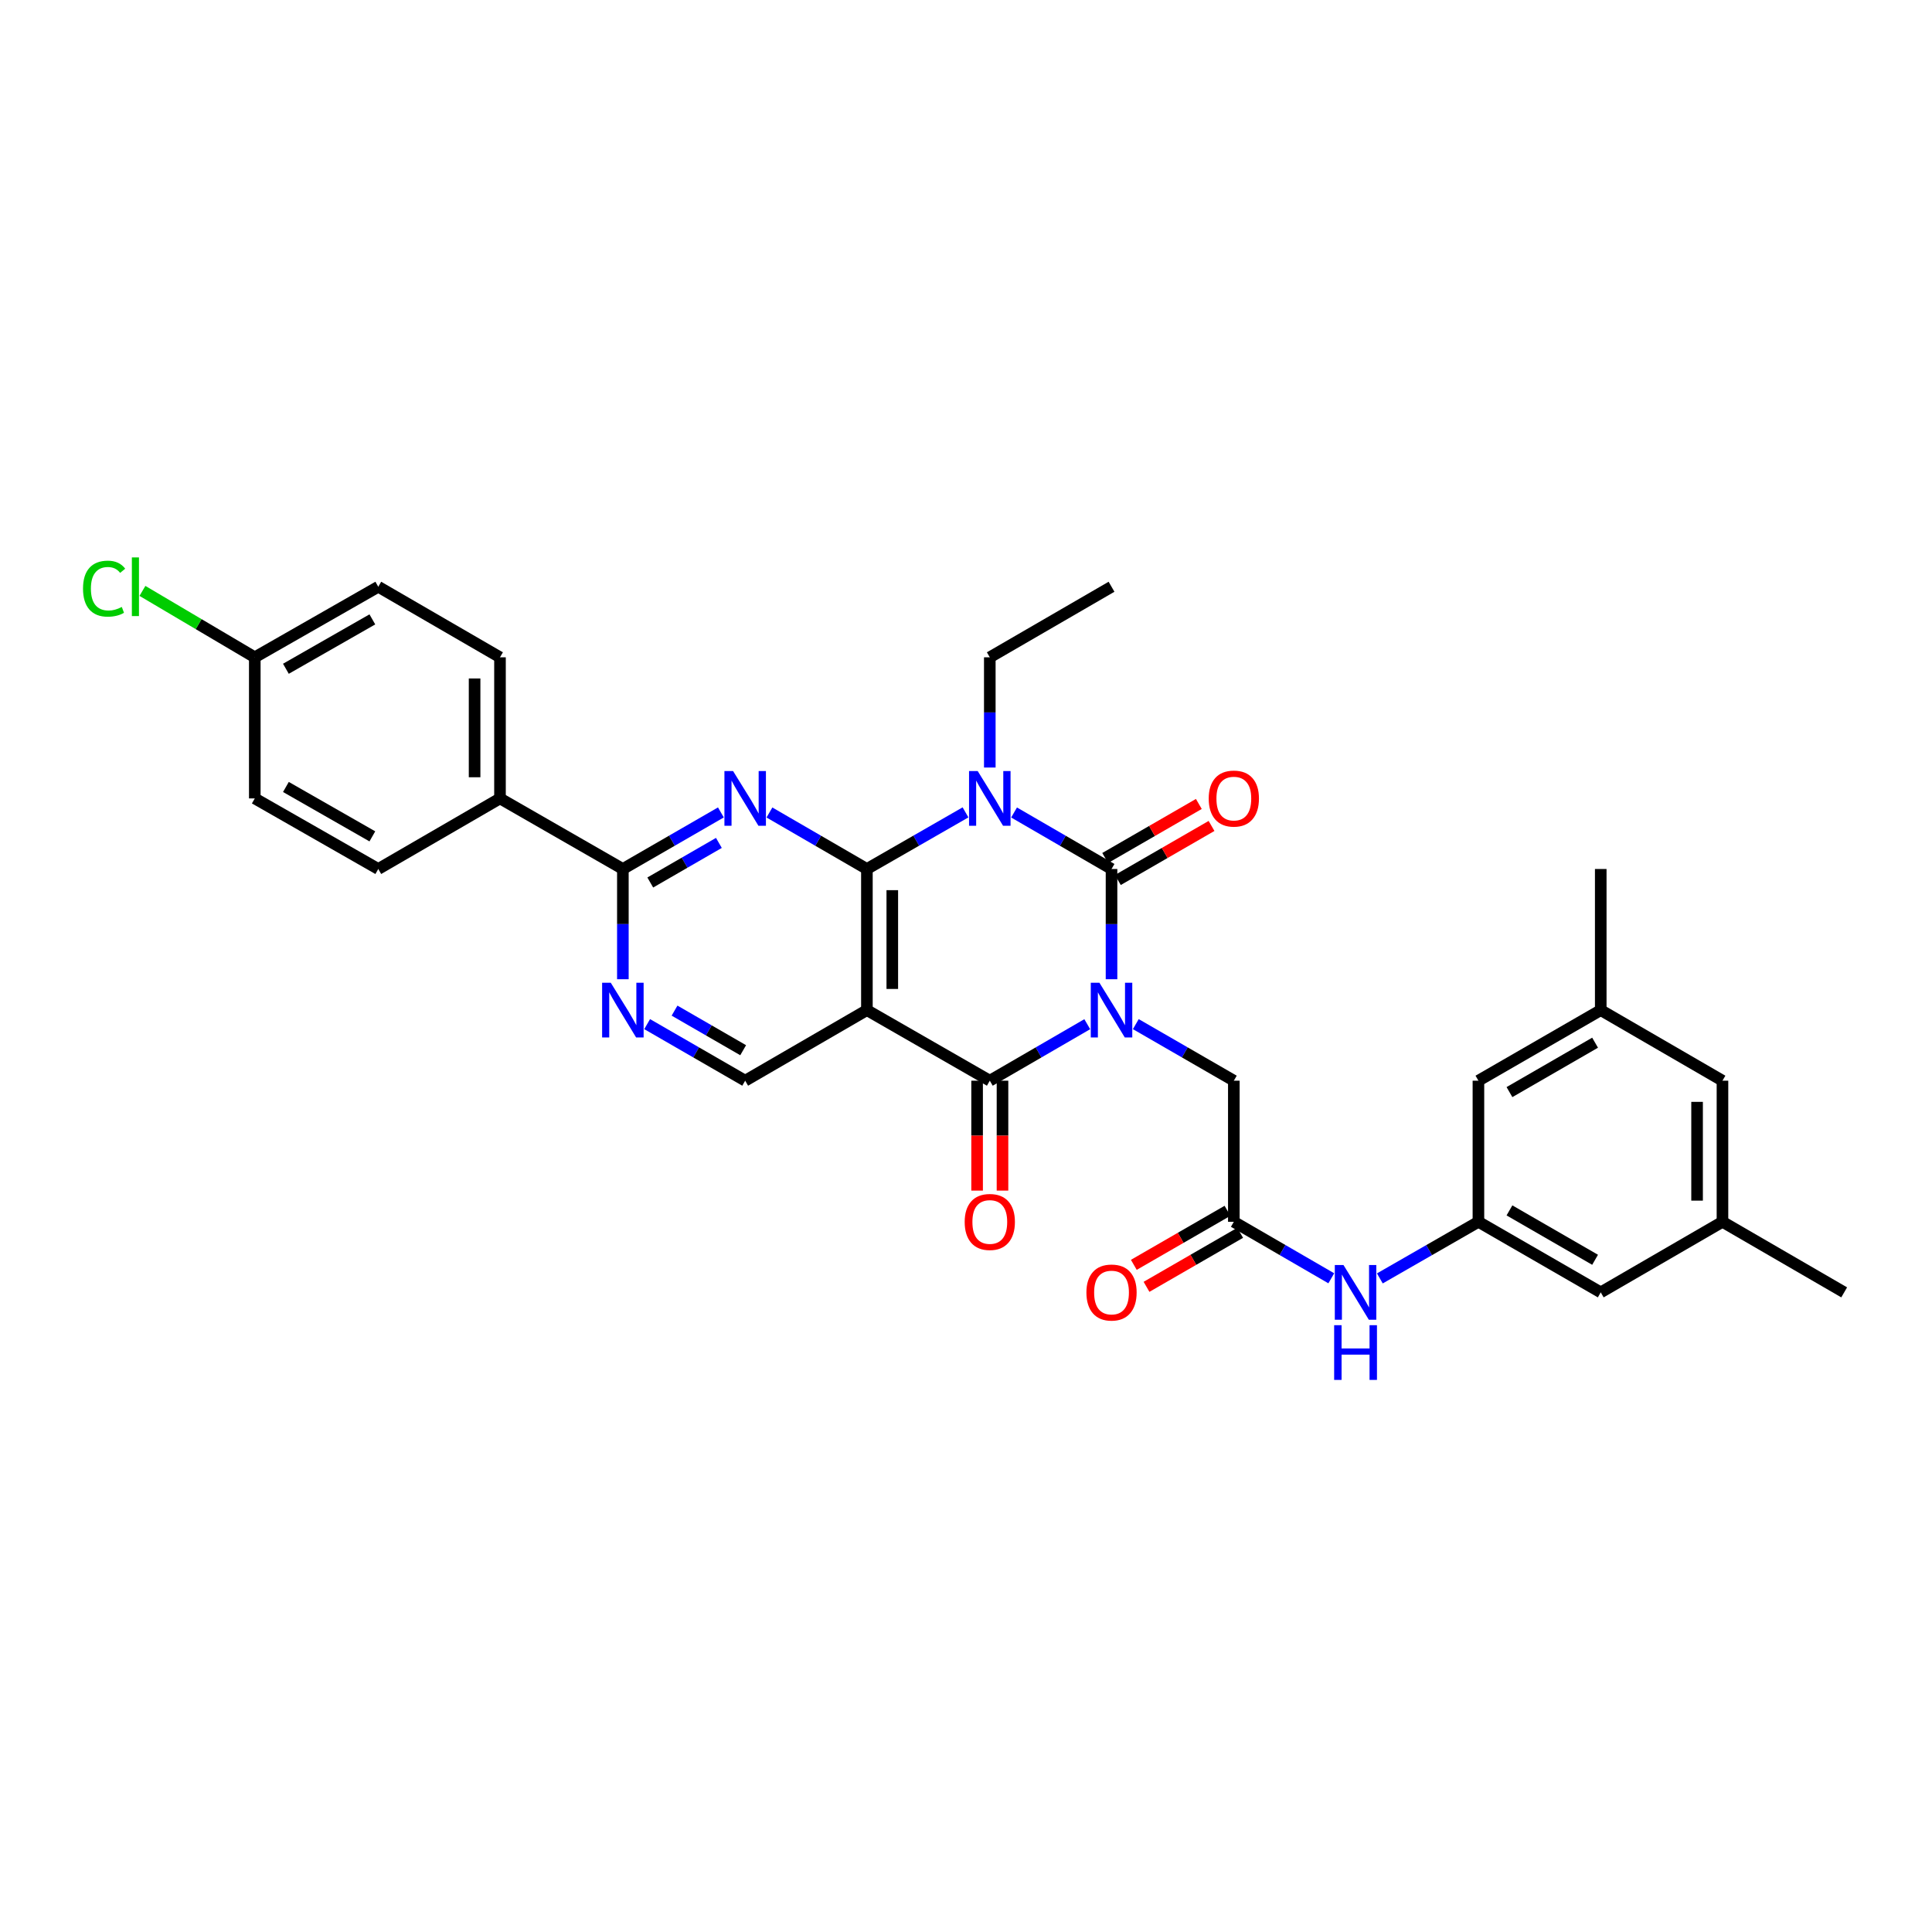 <?xml version='1.0' encoding='iso-8859-1'?>
<svg version='1.1' baseProfile='full'
              xmlns='http://www.w3.org/2000/svg'
                      xmlns:rdkit='http://www.rdkit.org/xml'
                      xmlns:xlink='http://www.w3.org/1999/xlink'
                  xml:space='preserve'
width='1000px' height='1000px' viewBox='0 0 1000 1000'>
<!-- END OF HEADER -->
<rect style='opacity:1.0;fill:#FFFFFF;stroke:none' width='1000' height='1000' x='0' y='0'> </rect>
<path class='bond-0' d='M 575.324,506.85 L 575.324,478.32' style='fill:none;fill-rule:evenodd;stroke:#0000FF;stroke-width:6px;stroke-linecap:butt;stroke-linejoin:miter;stroke-opacity:1' />
<path class='bond-0' d='M 575.324,478.32 L 575.324,449.791' style='fill:none;fill-rule:evenodd;stroke:#000000;stroke-width:6px;stroke-linecap:butt;stroke-linejoin:miter;stroke-opacity:1' />
<path class='bond-3' d='M 562.763,530.118 L 537.541,544.742' style='fill:none;fill-rule:evenodd;stroke:#0000FF;stroke-width:6px;stroke-linecap:butt;stroke-linejoin:miter;stroke-opacity:1' />
<path class='bond-3' d='M 537.541,544.742 L 512.318,559.366' style='fill:none;fill-rule:evenodd;stroke:#000000;stroke-width:6px;stroke-linecap:butt;stroke-linejoin:miter;stroke-opacity:1' />
<path class='bond-8' d='M 587.891,530.088 L 613.26,544.727' style='fill:none;fill-rule:evenodd;stroke:#0000FF;stroke-width:6px;stroke-linecap:butt;stroke-linejoin:miter;stroke-opacity:1' />
<path class='bond-8' d='M 613.26,544.727 L 638.628,559.366' style='fill:none;fill-rule:evenodd;stroke:#000000;stroke-width:6px;stroke-linecap:butt;stroke-linejoin:miter;stroke-opacity:1' />
<path class='bond-1' d='M 575.324,449.791 L 550.101,435.167' style='fill:none;fill-rule:evenodd;stroke:#000000;stroke-width:6px;stroke-linecap:butt;stroke-linejoin:miter;stroke-opacity:1' />
<path class='bond-1' d='M 550.101,435.167 L 524.879,420.544' style='fill:none;fill-rule:evenodd;stroke:#0000FF;stroke-width:6px;stroke-linecap:butt;stroke-linejoin:miter;stroke-opacity:1' />
<path class='bond-11' d='M 578.608,455.483 L 602.847,441.496' style='fill:none;fill-rule:evenodd;stroke:#000000;stroke-width:6px;stroke-linecap:butt;stroke-linejoin:miter;stroke-opacity:1' />
<path class='bond-11' d='M 602.847,441.496 L 627.086,427.509' style='fill:none;fill-rule:evenodd;stroke:#FF0000;stroke-width:6px;stroke-linecap:butt;stroke-linejoin:miter;stroke-opacity:1' />
<path class='bond-11' d='M 572.039,444.099 L 596.278,430.112' style='fill:none;fill-rule:evenodd;stroke:#000000;stroke-width:6px;stroke-linecap:butt;stroke-linejoin:miter;stroke-opacity:1' />
<path class='bond-11' d='M 596.278,430.112 L 620.517,416.125' style='fill:none;fill-rule:evenodd;stroke:#FF0000;stroke-width:6px;stroke-linecap:butt;stroke-linejoin:miter;stroke-opacity:1' />
<path class='bond-17' d='M 512.318,397.275 L 512.318,368.749' style='fill:none;fill-rule:evenodd;stroke:#0000FF;stroke-width:6px;stroke-linecap:butt;stroke-linejoin:miter;stroke-opacity:1' />
<path class='bond-17' d='M 512.318,368.749 L 512.318,340.224' style='fill:none;fill-rule:evenodd;stroke:#000000;stroke-width:6px;stroke-linecap:butt;stroke-linejoin:miter;stroke-opacity:1' />
<path class='bond-32' d='M 499.745,420.482 L 474.226,435.136' style='fill:none;fill-rule:evenodd;stroke:#0000FF;stroke-width:6px;stroke-linecap:butt;stroke-linejoin:miter;stroke-opacity:1' />
<path class='bond-32' d='M 474.226,435.136 L 448.707,449.791' style='fill:none;fill-rule:evenodd;stroke:#000000;stroke-width:6px;stroke-linecap:butt;stroke-linejoin:miter;stroke-opacity:1' />
<path class='bond-2' d='M 448.707,449.791 L 448.707,522.836' style='fill:none;fill-rule:evenodd;stroke:#000000;stroke-width:6px;stroke-linecap:butt;stroke-linejoin:miter;stroke-opacity:1' />
<path class='bond-2' d='M 461.85,460.748 L 461.85,511.879' style='fill:none;fill-rule:evenodd;stroke:#000000;stroke-width:6px;stroke-linecap:butt;stroke-linejoin:miter;stroke-opacity:1' />
<path class='bond-5' d='M 448.707,449.791 L 423.485,435.167' style='fill:none;fill-rule:evenodd;stroke:#000000;stroke-width:6px;stroke-linecap:butt;stroke-linejoin:miter;stroke-opacity:1' />
<path class='bond-5' d='M 423.485,435.167 L 398.263,420.544' style='fill:none;fill-rule:evenodd;stroke:#0000FF;stroke-width:6px;stroke-linecap:butt;stroke-linejoin:miter;stroke-opacity:1' />
<path class='bond-4' d='M 512.318,559.366 L 448.707,522.836' style='fill:none;fill-rule:evenodd;stroke:#000000;stroke-width:6px;stroke-linecap:butt;stroke-linejoin:miter;stroke-opacity:1' />
<path class='bond-14' d='M 505.747,559.366 L 505.747,587.812' style='fill:none;fill-rule:evenodd;stroke:#000000;stroke-width:6px;stroke-linecap:butt;stroke-linejoin:miter;stroke-opacity:1' />
<path class='bond-14' d='M 505.747,587.812 L 505.747,616.257' style='fill:none;fill-rule:evenodd;stroke:#FF0000;stroke-width:6px;stroke-linecap:butt;stroke-linejoin:miter;stroke-opacity:1' />
<path class='bond-14' d='M 518.89,559.366 L 518.89,587.812' style='fill:none;fill-rule:evenodd;stroke:#000000;stroke-width:6px;stroke-linecap:butt;stroke-linejoin:miter;stroke-opacity:1' />
<path class='bond-14' d='M 518.89,587.812 L 518.89,616.257' style='fill:none;fill-rule:evenodd;stroke:#FF0000;stroke-width:6px;stroke-linecap:butt;stroke-linejoin:miter;stroke-opacity:1' />
<path class='bond-9' d='M 448.707,522.836 L 385.702,559.366' style='fill:none;fill-rule:evenodd;stroke:#000000;stroke-width:6px;stroke-linecap:butt;stroke-linejoin:miter;stroke-opacity:1' />
<path class='bond-33' d='M 373.135,420.513 L 347.766,435.152' style='fill:none;fill-rule:evenodd;stroke:#0000FF;stroke-width:6px;stroke-linecap:butt;stroke-linejoin:miter;stroke-opacity:1' />
<path class='bond-33' d='M 347.766,435.152 L 322.397,449.791' style='fill:none;fill-rule:evenodd;stroke:#000000;stroke-width:6px;stroke-linecap:butt;stroke-linejoin:miter;stroke-opacity:1' />
<path class='bond-33' d='M 372.093,436.288 L 354.335,446.536' style='fill:none;fill-rule:evenodd;stroke:#0000FF;stroke-width:6px;stroke-linecap:butt;stroke-linejoin:miter;stroke-opacity:1' />
<path class='bond-33' d='M 354.335,446.536 L 336.577,456.783' style='fill:none;fill-rule:evenodd;stroke:#000000;stroke-width:6px;stroke-linecap:butt;stroke-linejoin:miter;stroke-opacity:1' />
<path class='bond-6' d='M 322.397,449.791 L 322.397,478.32' style='fill:none;fill-rule:evenodd;stroke:#000000;stroke-width:6px;stroke-linecap:butt;stroke-linejoin:miter;stroke-opacity:1' />
<path class='bond-6' d='M 322.397,478.32 L 322.397,506.85' style='fill:none;fill-rule:evenodd;stroke:#0000FF;stroke-width:6px;stroke-linecap:butt;stroke-linejoin:miter;stroke-opacity:1' />
<path class='bond-15' d='M 322.397,449.791 L 258.793,413.261' style='fill:none;fill-rule:evenodd;stroke:#000000;stroke-width:6px;stroke-linecap:butt;stroke-linejoin:miter;stroke-opacity:1' />
<path class='bond-7' d='M 334.964,530.088 L 360.333,544.727' style='fill:none;fill-rule:evenodd;stroke:#0000FF;stroke-width:6px;stroke-linecap:butt;stroke-linejoin:miter;stroke-opacity:1' />
<path class='bond-7' d='M 360.333,544.727 L 385.702,559.366' style='fill:none;fill-rule:evenodd;stroke:#000000;stroke-width:6px;stroke-linecap:butt;stroke-linejoin:miter;stroke-opacity:1' />
<path class='bond-7' d='M 349.144,523.096 L 366.902,533.343' style='fill:none;fill-rule:evenodd;stroke:#0000FF;stroke-width:6px;stroke-linecap:butt;stroke-linejoin:miter;stroke-opacity:1' />
<path class='bond-7' d='M 366.902,533.343 L 384.66,543.59' style='fill:none;fill-rule:evenodd;stroke:#000000;stroke-width:6px;stroke-linecap:butt;stroke-linejoin:miter;stroke-opacity:1' />
<path class='bond-10' d='M 638.628,559.366 L 638.628,632.403' style='fill:none;fill-rule:evenodd;stroke:#000000;stroke-width:6px;stroke-linecap:butt;stroke-linejoin:miter;stroke-opacity:1' />
<path class='bond-12' d='M 638.628,632.403 L 663.851,647.024' style='fill:none;fill-rule:evenodd;stroke:#000000;stroke-width:6px;stroke-linecap:butt;stroke-linejoin:miter;stroke-opacity:1' />
<path class='bond-12' d='M 663.851,647.024 L 689.073,661.645' style='fill:none;fill-rule:evenodd;stroke:#0000FF;stroke-width:6px;stroke-linecap:butt;stroke-linejoin:miter;stroke-opacity:1' />
<path class='bond-16' d='M 635.344,626.711 L 611.106,640.695' style='fill:none;fill-rule:evenodd;stroke:#000000;stroke-width:6px;stroke-linecap:butt;stroke-linejoin:miter;stroke-opacity:1' />
<path class='bond-16' d='M 611.106,640.695 L 586.867,654.679' style='fill:none;fill-rule:evenodd;stroke:#FF0000;stroke-width:6px;stroke-linecap:butt;stroke-linejoin:miter;stroke-opacity:1' />
<path class='bond-16' d='M 641.912,638.095 L 617.674,652.079' style='fill:none;fill-rule:evenodd;stroke:#000000;stroke-width:6px;stroke-linecap:butt;stroke-linejoin:miter;stroke-opacity:1' />
<path class='bond-16' d='M 617.674,652.079 L 593.435,666.064' style='fill:none;fill-rule:evenodd;stroke:#FF0000;stroke-width:6px;stroke-linecap:butt;stroke-linejoin:miter;stroke-opacity:1' />
<path class='bond-13' d='M 714.207,661.705 L 739.719,647.054' style='fill:none;fill-rule:evenodd;stroke:#0000FF;stroke-width:6px;stroke-linecap:butt;stroke-linejoin:miter;stroke-opacity:1' />
<path class='bond-13' d='M 739.719,647.054 L 765.23,632.403' style='fill:none;fill-rule:evenodd;stroke:#000000;stroke-width:6px;stroke-linecap:butt;stroke-linejoin:miter;stroke-opacity:1' />
<path class='bond-22' d='M 765.23,632.403 L 828.542,668.926' style='fill:none;fill-rule:evenodd;stroke:#000000;stroke-width:6px;stroke-linecap:butt;stroke-linejoin:miter;stroke-opacity:1' />
<path class='bond-22' d='M 781.294,626.497 L 825.613,652.063' style='fill:none;fill-rule:evenodd;stroke:#000000;stroke-width:6px;stroke-linecap:butt;stroke-linejoin:miter;stroke-opacity:1' />
<path class='bond-23' d='M 765.23,632.403 L 765.23,559.366' style='fill:none;fill-rule:evenodd;stroke:#000000;stroke-width:6px;stroke-linecap:butt;stroke-linejoin:miter;stroke-opacity:1' />
<path class='bond-20' d='M 258.793,413.261 L 258.793,340.224' style='fill:none;fill-rule:evenodd;stroke:#000000;stroke-width:6px;stroke-linecap:butt;stroke-linejoin:miter;stroke-opacity:1' />
<path class='bond-20' d='M 245.65,402.306 L 245.65,351.179' style='fill:none;fill-rule:evenodd;stroke:#000000;stroke-width:6px;stroke-linecap:butt;stroke-linejoin:miter;stroke-opacity:1' />
<path class='bond-21' d='M 258.793,413.261 L 195.795,449.791' style='fill:none;fill-rule:evenodd;stroke:#000000;stroke-width:6px;stroke-linecap:butt;stroke-linejoin:miter;stroke-opacity:1' />
<path class='bond-31' d='M 512.318,340.224 L 575.324,303.701' style='fill:none;fill-rule:evenodd;stroke:#000000;stroke-width:6px;stroke-linecap:butt;stroke-linejoin:miter;stroke-opacity:1' />
<path class='bond-18' d='M 828.542,522.836 L 765.23,559.366' style='fill:none;fill-rule:evenodd;stroke:#000000;stroke-width:6px;stroke-linecap:butt;stroke-linejoin:miter;stroke-opacity:1' />
<path class='bond-18' d='M 825.614,539.699 L 781.295,565.27' style='fill:none;fill-rule:evenodd;stroke:#000000;stroke-width:6px;stroke-linecap:butt;stroke-linejoin:miter;stroke-opacity:1' />
<path class='bond-24' d='M 828.542,522.836 L 891.547,559.366' style='fill:none;fill-rule:evenodd;stroke:#000000;stroke-width:6px;stroke-linecap:butt;stroke-linejoin:miter;stroke-opacity:1' />
<path class='bond-30' d='M 828.542,522.836 L 828.542,449.791' style='fill:none;fill-rule:evenodd;stroke:#000000;stroke-width:6px;stroke-linecap:butt;stroke-linejoin:miter;stroke-opacity:1' />
<path class='bond-19' d='M 891.547,632.403 L 828.542,668.926' style='fill:none;fill-rule:evenodd;stroke:#000000;stroke-width:6px;stroke-linecap:butt;stroke-linejoin:miter;stroke-opacity:1' />
<path class='bond-29' d='M 891.547,632.403 L 954.545,668.926' style='fill:none;fill-rule:evenodd;stroke:#000000;stroke-width:6px;stroke-linecap:butt;stroke-linejoin:miter;stroke-opacity:1' />
<path class='bond-34' d='M 891.547,632.403 L 891.547,559.366' style='fill:none;fill-rule:evenodd;stroke:#000000;stroke-width:6px;stroke-linecap:butt;stroke-linejoin:miter;stroke-opacity:1' />
<path class='bond-34' d='M 878.405,621.448 L 878.405,570.321' style='fill:none;fill-rule:evenodd;stroke:#000000;stroke-width:6px;stroke-linecap:butt;stroke-linejoin:miter;stroke-opacity:1' />
<path class='bond-26' d='M 258.793,340.224 L 195.795,303.701' style='fill:none;fill-rule:evenodd;stroke:#000000;stroke-width:6px;stroke-linecap:butt;stroke-linejoin:miter;stroke-opacity:1' />
<path class='bond-27' d='M 195.795,449.791 L 131.877,413.261' style='fill:none;fill-rule:evenodd;stroke:#000000;stroke-width:6px;stroke-linecap:butt;stroke-linejoin:miter;stroke-opacity:1' />
<path class='bond-27' d='M 192.729,432.901 L 147.986,407.33' style='fill:none;fill-rule:evenodd;stroke:#000000;stroke-width:6px;stroke-linecap:butt;stroke-linejoin:miter;stroke-opacity:1' />
<path class='bond-25' d='M 131.877,340.224 L 131.877,413.261' style='fill:none;fill-rule:evenodd;stroke:#000000;stroke-width:6px;stroke-linecap:butt;stroke-linejoin:miter;stroke-opacity:1' />
<path class='bond-28' d='M 131.877,340.224 L 102.802,323.037' style='fill:none;fill-rule:evenodd;stroke:#000000;stroke-width:6px;stroke-linecap:butt;stroke-linejoin:miter;stroke-opacity:1' />
<path class='bond-28' d='M 102.802,323.037 L 73.726,305.849' style='fill:none;fill-rule:evenodd;stroke:#00CC00;stroke-width:6px;stroke-linecap:butt;stroke-linejoin:miter;stroke-opacity:1' />
<path class='bond-35' d='M 131.877,340.224 L 195.795,303.701' style='fill:none;fill-rule:evenodd;stroke:#000000;stroke-width:6px;stroke-linecap:butt;stroke-linejoin:miter;stroke-opacity:1' />
<path class='bond-35' d='M 147.985,346.157 L 192.728,320.591' style='fill:none;fill-rule:evenodd;stroke:#000000;stroke-width:6px;stroke-linecap:butt;stroke-linejoin:miter;stroke-opacity:1' />
<path  class='atom-0' d='M 569.064 508.676
L 578.344 523.676
Q 579.264 525.156, 580.744 527.836
Q 582.224 530.516, 582.304 530.676
L 582.304 508.676
L 586.064 508.676
L 586.064 536.996
L 582.184 536.996
L 572.224 520.596
Q 571.064 518.676, 569.824 516.476
Q 568.624 514.276, 568.264 513.596
L 568.264 536.996
L 564.584 536.996
L 564.584 508.676
L 569.064 508.676
' fill='#0000FF'/>
<path  class='atom-2' d='M 506.058 399.101
L 515.338 414.101
Q 516.258 415.581, 517.738 418.261
Q 519.218 420.941, 519.298 421.101
L 519.298 399.101
L 523.058 399.101
L 523.058 427.421
L 519.178 427.421
L 509.218 411.021
Q 508.058 409.101, 506.818 406.901
Q 505.618 404.701, 505.258 404.021
L 505.258 427.421
L 501.578 427.421
L 501.578 399.101
L 506.058 399.101
' fill='#0000FF'/>
<path  class='atom-6' d='M 379.442 399.101
L 388.722 414.101
Q 389.642 415.581, 391.122 418.261
Q 392.602 420.941, 392.682 421.101
L 392.682 399.101
L 396.442 399.101
L 396.442 427.421
L 392.562 427.421
L 382.602 411.021
Q 381.442 409.101, 380.202 406.901
Q 379.002 404.701, 378.642 404.021
L 378.642 427.421
L 374.962 427.421
L 374.962 399.101
L 379.442 399.101
' fill='#0000FF'/>
<path  class='atom-8' d='M 316.137 508.676
L 325.417 523.676
Q 326.337 525.156, 327.817 527.836
Q 329.297 530.516, 329.377 530.676
L 329.377 508.676
L 333.137 508.676
L 333.137 536.996
L 329.257 536.996
L 319.297 520.596
Q 318.137 518.676, 316.897 516.476
Q 315.697 514.276, 315.337 513.596
L 315.337 536.996
L 311.657 536.996
L 311.657 508.676
L 316.137 508.676
' fill='#0000FF'/>
<path  class='atom-12' d='M 625.628 413.341
Q 625.628 406.541, 628.988 402.741
Q 632.348 398.941, 638.628 398.941
Q 644.908 398.941, 648.268 402.741
Q 651.628 406.541, 651.628 413.341
Q 651.628 420.221, 648.228 424.141
Q 644.828 428.021, 638.628 428.021
Q 632.388 428.021, 628.988 424.141
Q 625.628 420.261, 625.628 413.341
M 638.628 424.821
Q 642.948 424.821, 645.268 421.941
Q 647.628 419.021, 647.628 413.341
Q 647.628 407.781, 645.268 404.981
Q 642.948 402.141, 638.628 402.141
Q 634.308 402.141, 631.948 404.941
Q 629.628 407.741, 629.628 413.341
Q 629.628 419.061, 631.948 421.941
Q 634.308 424.821, 638.628 424.821
' fill='#FF0000'/>
<path  class='atom-13' d='M 695.374 654.766
L 704.654 669.766
Q 705.574 671.246, 707.054 673.926
Q 708.534 676.606, 708.614 676.766
L 708.614 654.766
L 712.374 654.766
L 712.374 683.086
L 708.494 683.086
L 698.534 666.686
Q 697.374 664.766, 696.134 662.566
Q 694.934 660.366, 694.574 659.686
L 694.574 683.086
L 690.894 683.086
L 690.894 654.766
L 695.374 654.766
' fill='#0000FF'/>
<path  class='atom-13' d='M 690.554 685.918
L 694.394 685.918
L 694.394 697.958
L 708.874 697.958
L 708.874 685.918
L 712.714 685.918
L 712.714 714.238
L 708.874 714.238
L 708.874 701.158
L 694.394 701.158
L 694.394 714.238
L 690.554 714.238
L 690.554 685.918
' fill='#0000FF'/>
<path  class='atom-15' d='M 499.318 632.483
Q 499.318 625.683, 502.678 621.883
Q 506.038 618.083, 512.318 618.083
Q 518.598 618.083, 521.958 621.883
Q 525.318 625.683, 525.318 632.483
Q 525.318 639.363, 521.918 643.283
Q 518.518 647.163, 512.318 647.163
Q 506.078 647.163, 502.678 643.283
Q 499.318 639.403, 499.318 632.483
M 512.318 643.963
Q 516.638 643.963, 518.958 641.083
Q 521.318 638.163, 521.318 632.483
Q 521.318 626.923, 518.958 624.123
Q 516.638 621.283, 512.318 621.283
Q 507.998 621.283, 505.638 624.083
Q 503.318 626.883, 503.318 632.483
Q 503.318 638.203, 505.638 641.083
Q 507.998 643.963, 512.318 643.963
' fill='#FF0000'/>
<path  class='atom-17' d='M 562.324 669.006
Q 562.324 662.206, 565.684 658.406
Q 569.044 654.606, 575.324 654.606
Q 581.604 654.606, 584.964 658.406
Q 588.324 662.206, 588.324 669.006
Q 588.324 675.886, 584.924 679.806
Q 581.524 683.686, 575.324 683.686
Q 569.084 683.686, 565.684 679.806
Q 562.324 675.926, 562.324 669.006
M 575.324 680.486
Q 579.644 680.486, 581.964 677.606
Q 584.324 674.686, 584.324 669.006
Q 584.324 663.446, 581.964 660.646
Q 579.644 657.806, 575.324 657.806
Q 571.004 657.806, 568.644 660.606
Q 566.324 663.406, 566.324 669.006
Q 566.324 674.726, 568.644 677.606
Q 571.004 680.486, 575.324 680.486
' fill='#FF0000'/>
<path  class='atom-29' d='M 42.971 304.681
Q 42.971 297.641, 46.251 293.961
Q 49.571 290.241, 55.851 290.241
Q 61.691 290.241, 64.811 294.361
L 62.171 296.521
Q 59.891 293.521, 55.851 293.521
Q 51.571 293.521, 49.291 296.401
Q 47.051 299.241, 47.051 304.681
Q 47.051 310.281, 49.371 313.161
Q 51.731 316.041, 56.291 316.041
Q 59.411 316.041, 63.051 314.161
L 64.171 317.161
Q 62.691 318.121, 60.451 318.681
Q 58.211 319.241, 55.731 319.241
Q 49.571 319.241, 46.251 315.481
Q 42.971 311.721, 42.971 304.681
' fill='#00CC00'/>
<path  class='atom-29' d='M 68.251 288.521
L 71.931 288.521
L 71.931 318.881
L 68.251 318.881
L 68.251 288.521
' fill='#00CC00'/>
</svg>
